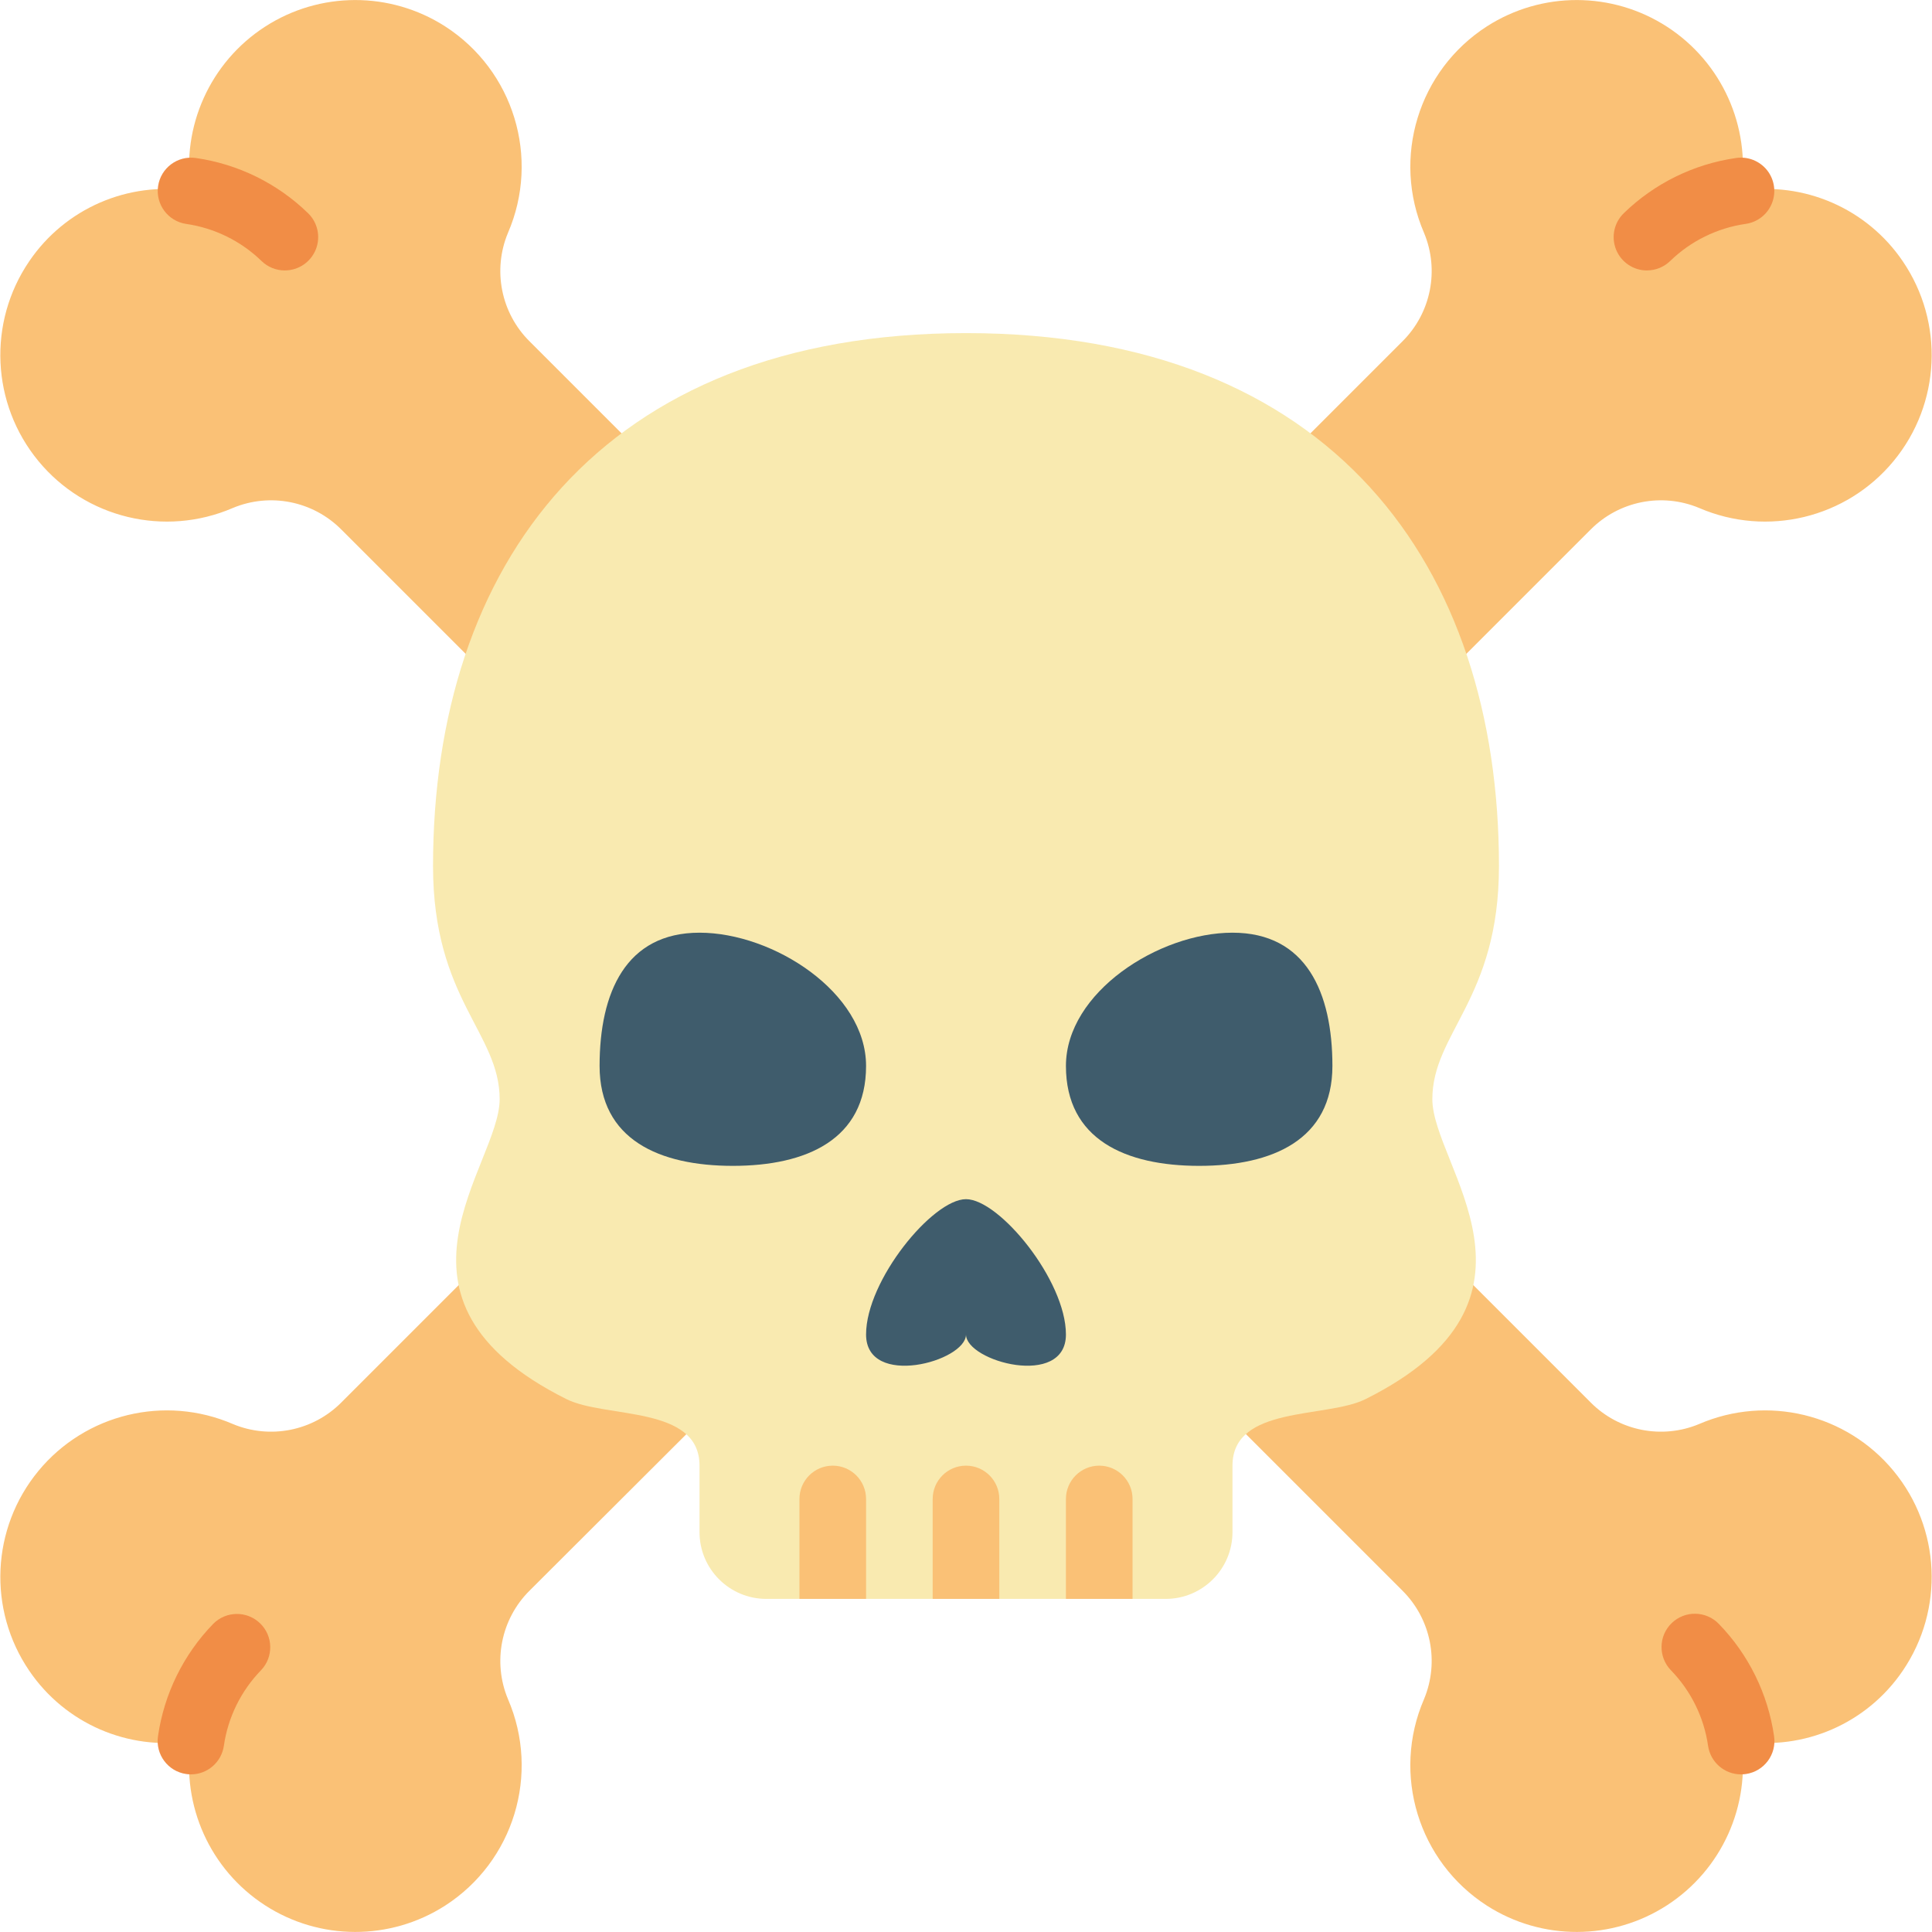 <svg height="512" viewBox="0 0 58 58" width="512" xmlns="http://www.w3.org/2000/svg"><g id="Page-1" fill="none" fill-rule="evenodd"><g id="017---Skull"><path id="Path" d="m13.77 38.58-3.52 3.52c-.853.86-2.142 1.117-3.26.65-2.043-.881-4.423-.306-5.838 1.41-1.415 1.717-1.526 4.162-.272 6 1.074 1.58 2.962 2.401 4.85 2.11-.289 1.936.581 3.863 2.224 4.927 1.643 1.064 3.757 1.069 5.406.013 2.062-1.326 2.862-3.949 1.89-6.2-.467-1.118-.21-2.407.65-3.26l4.7-4.69 23.42-23.43 3.73-3.73c.853-.86 2.142-1.117 3.26-.65 2.043.881 4.423.306 5.838-1.41s1.526-4.162.272-6c-1.074-1.58-2.962-2.401-4.85-2.11.289-1.936-.581-3.863-2.224-4.927s-3.757-1.069-5.406-.013c-2.062 1.326-2.862 3.949-1.89 6.2.467 1.118.21 2.407-.65 3.26l-2.76 2.76z" fill="#fac176"/><path id="Path" d="m44.23 38.58 3.52 3.52c.853.86 2.142 1.117 3.26.65 2.043-.881 4.423-.306 5.838 1.41s1.526 4.162.272 6c-1.074 1.58-2.962 2.401-4.85 2.11.289 1.936-.581 3.863-2.224 4.927-1.643 1.064-3.757 1.069-5.406.013-2.062-1.326-2.862-3.949-1.89-6.2.467-1.118.21-2.407-.65-3.26l-4.69-4.69-23.43-23.43-3.73-3.73c-.853-.86-2.142-1.117-3.26-.65-2.043.881-4.423.306-5.838-1.41-1.415-1.717-1.526-4.162-.272-6 1.074-1.58 2.962-2.401 4.85-2.11-.289-1.936.581-3.863 2.224-4.927 1.643-1.064 3.757-1.069 5.406-.013 2.062 1.326 2.862 3.949 1.89 6.2-.467 1.118-.21 2.407.65 3.26l2.76 2.76z" fill="#fac176"/><path id="Path" d="m43 33c0 2 4 6-2 9-1.17.59-4 .18-4 2v2c-.003 1.103-.897 1.997-2 2h-12c-1.103-.003-1.997-.897-2-2v-2c0-1.82-2.83-1.41-4-2-6-3-2-7-2-9s-2-3-2-7c0-9 5-16 16-16s16 7 16 16c0 4-2 5-2 7z" fill="#f9eab0"/><path id="Path" d="m30 45v3h-2v-3c0-.552.448-1 1-1s1 .448 1 1z" fill="#fac176"/><path id="Path" d="m26 45v3h-2v-3c0-.552.448-1 1-1s1 .448 1 1z" fill="#fac176"/><path id="Path" d="m34 45v3h-2v-3c0-.552.448-1 1-1s1 .448 1 1z" fill="#fac176"/><path id="Path" d="m29 40.062c0 .813 3 1.625 3 0s-2-4.062-3-4.062-3 2.437-3 4.062 3 .813 3 0z" fill="#3f5c6c"/><path id="Path" d="m26 32c0 2.209-1.791 3-4 3s-4-.791-4-3 .791-4 3-4 5 1.791 5 4z" fill="#3f5c6c"/><path id="Path" d="m32 32c0 2.209 1.791 3 4 3s4-.791 4-3-.791-4-3-4-5 1.791-5 4z" fill="#3f5c6c"/><g fill="#f18d46"><path id="Path" d="m52.267 53.268c-.496-0-.917-.364-.989-.855-.123-.856-.514-1.651-1.116-2.271-.384-.397-.374-1.031.023-1.415s1.031-.374 1.415.023c.895.921 1.476 2.102 1.659 3.373.08.546-.298 1.054-.844 1.134-.049.007-.098.011-.148.011z"/><path id="Path" d="m8.553 8.119c-.261.001-.512-.1-.7-.282-.619-.601-1.411-.991-2.265-1.115-.545-.081-.922-.588-.842-1.134s.585-.923 1.131-.845c1.27.182 2.451.762 3.371 1.657.292.283.384.716.231 1.093-.153.377-.519.625-.926.625z"/><path id="Path" d="m5.733 53.268c-.049-0-.098-.004-.146-.011-.546-.08-.924-.588-.844-1.134.183-1.271.763-2.451 1.657-3.373.385-.391 1.014-.399 1.409-.016.394.382.407 1.011.027 1.408-.602.62-.993 1.415-1.116 2.271-.072.49-.492.854-.987.855z"/><path id="Path" d="m49.447 8.119c-.408.002-.776-.245-.93-.623-.154-.378-.063-.811.23-1.095.92-.895 2.1-1.475 3.371-1.658.354-.053.709.088.932.368.222.281.277.659.145.991s-.433.569-.787.619c-.855.123-1.649.513-2.269 1.115-.185.18-.433.281-.691.282z"/></g></g></g></svg>